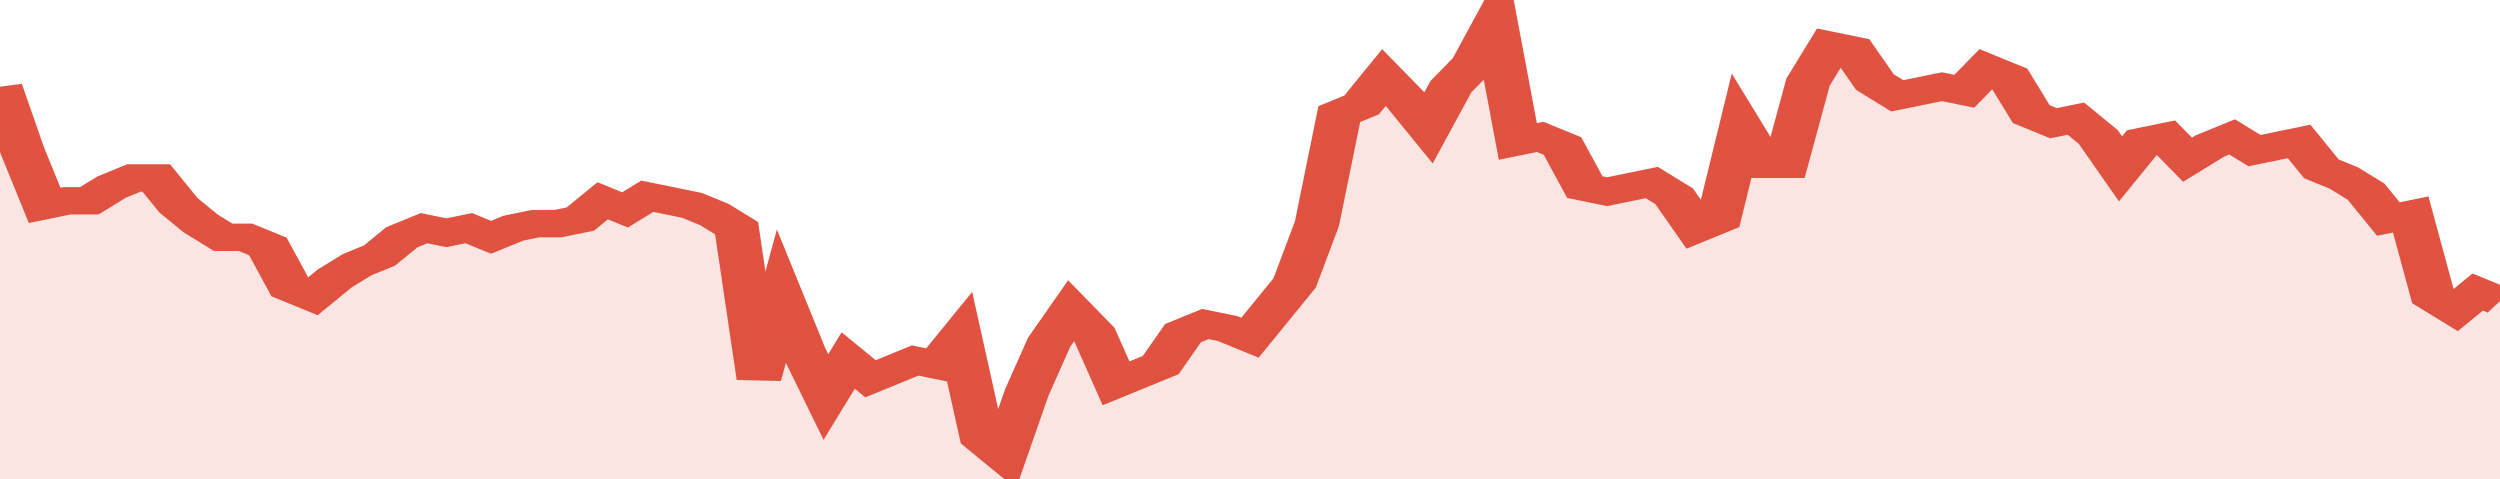 <svg xmlns="http://www.w3.org/2000/svg" viewBox="0 0 336 105" width="120" height="23" preserveAspectRatio="none">
				 <polyline fill="none" stroke="#E15241" stroke-width="6" points="0, 19 3, 33 6, 45 9, 44 12, 44 15, 41 18, 39 21, 39 24, 45 27, 49 30, 52 33, 52 36, 54 39, 63 42, 65 45, 61 48, 58 51, 56 54, 52 57, 50 60, 51 63, 50 66, 52 69, 50 72, 49 75, 49 78, 48 81, 44 84, 46 87, 43 90, 44 93, 45 96, 47 99, 50 102, 83 105, 65 108, 77 111, 87 114, 79 117, 83 120, 81 123, 79 126, 80 129, 74 132, 96 135, 100 138, 86 141, 75 144, 68 147, 73 150, 84 153, 82 156, 80 159, 73 162, 71 165, 72 168, 74 171, 68 174, 62 177, 49 180, 25 183, 23 186, 17 189, 22 192, 28 195, 19 198, 14 201, 5 204, 31 207, 30 210, 32 213, 41 216, 42 219, 41 222, 40 225, 43 228, 50 231, 48 234, 28 237, 36 240, 36 243, 18 246, 10 249, 11 252, 18 255, 21 258, 20 261, 19 264, 20 267, 15 270, 17 273, 25 276, 27 279, 26 282, 30 285, 37 288, 31 291, 30 294, 35 297, 32 300, 30 303, 33 306, 32 309, 31 312, 37 315, 39 318, 42 321, 48 324, 47 327, 65 330, 68 333, 64 336, 66 336, 66 "> </polyline>
				 <polygon fill="#E15241" opacity="0.15" points="0, 105 0, 19 3, 33 6, 45 9, 44 12, 44 15, 41 18, 39 21, 39 24, 45 27, 49 30, 52 33, 52 36, 54 39, 63 42, 65 45, 61 48, 58 51, 56 54, 52 57, 50 60, 51 63, 50 66, 52 69, 50 72, 49 75, 49 78, 48 81, 44 84, 46 87, 43 90, 44 93, 45 96, 47 99, 50 102, 83 105, 65 108, 77 111, 87 114, 79 117, 83 120, 81 123, 79 126, 80 129, 74 132, 96 135, 100 138, 86 141, 75 144, 68 147, 73 150, 84 153, 82 156, 80 159, 73 162, 71 165, 72 168, 74 171, 68 174, 62 177, 49 180, 25 183, 23 186, 17 189, 22 192, 28 195, 19 198, 14 201, 5 204, 31 207, 30 210, 32 213, 41 216, 42 219, 41 222, 40 225, 43 228, 50 231, 48 234, 28 237, 36 240, 36 243, 18 246, 10 249, 11 252, 18 255, 21 258, 20 261, 19 264, 20 267, 15 270, 17 273, 25 276, 27 279, 26 282, 30 285, 37 288, 31 291, 30 294, 35 297, 32 300, 30 303, 33 306, 32 309, 31 312, 37 315, 39 318, 42 321, 48 324, 47 327, 65 330, 68 333, 64 336, 66 336, 105 "></polygon>
			</svg>